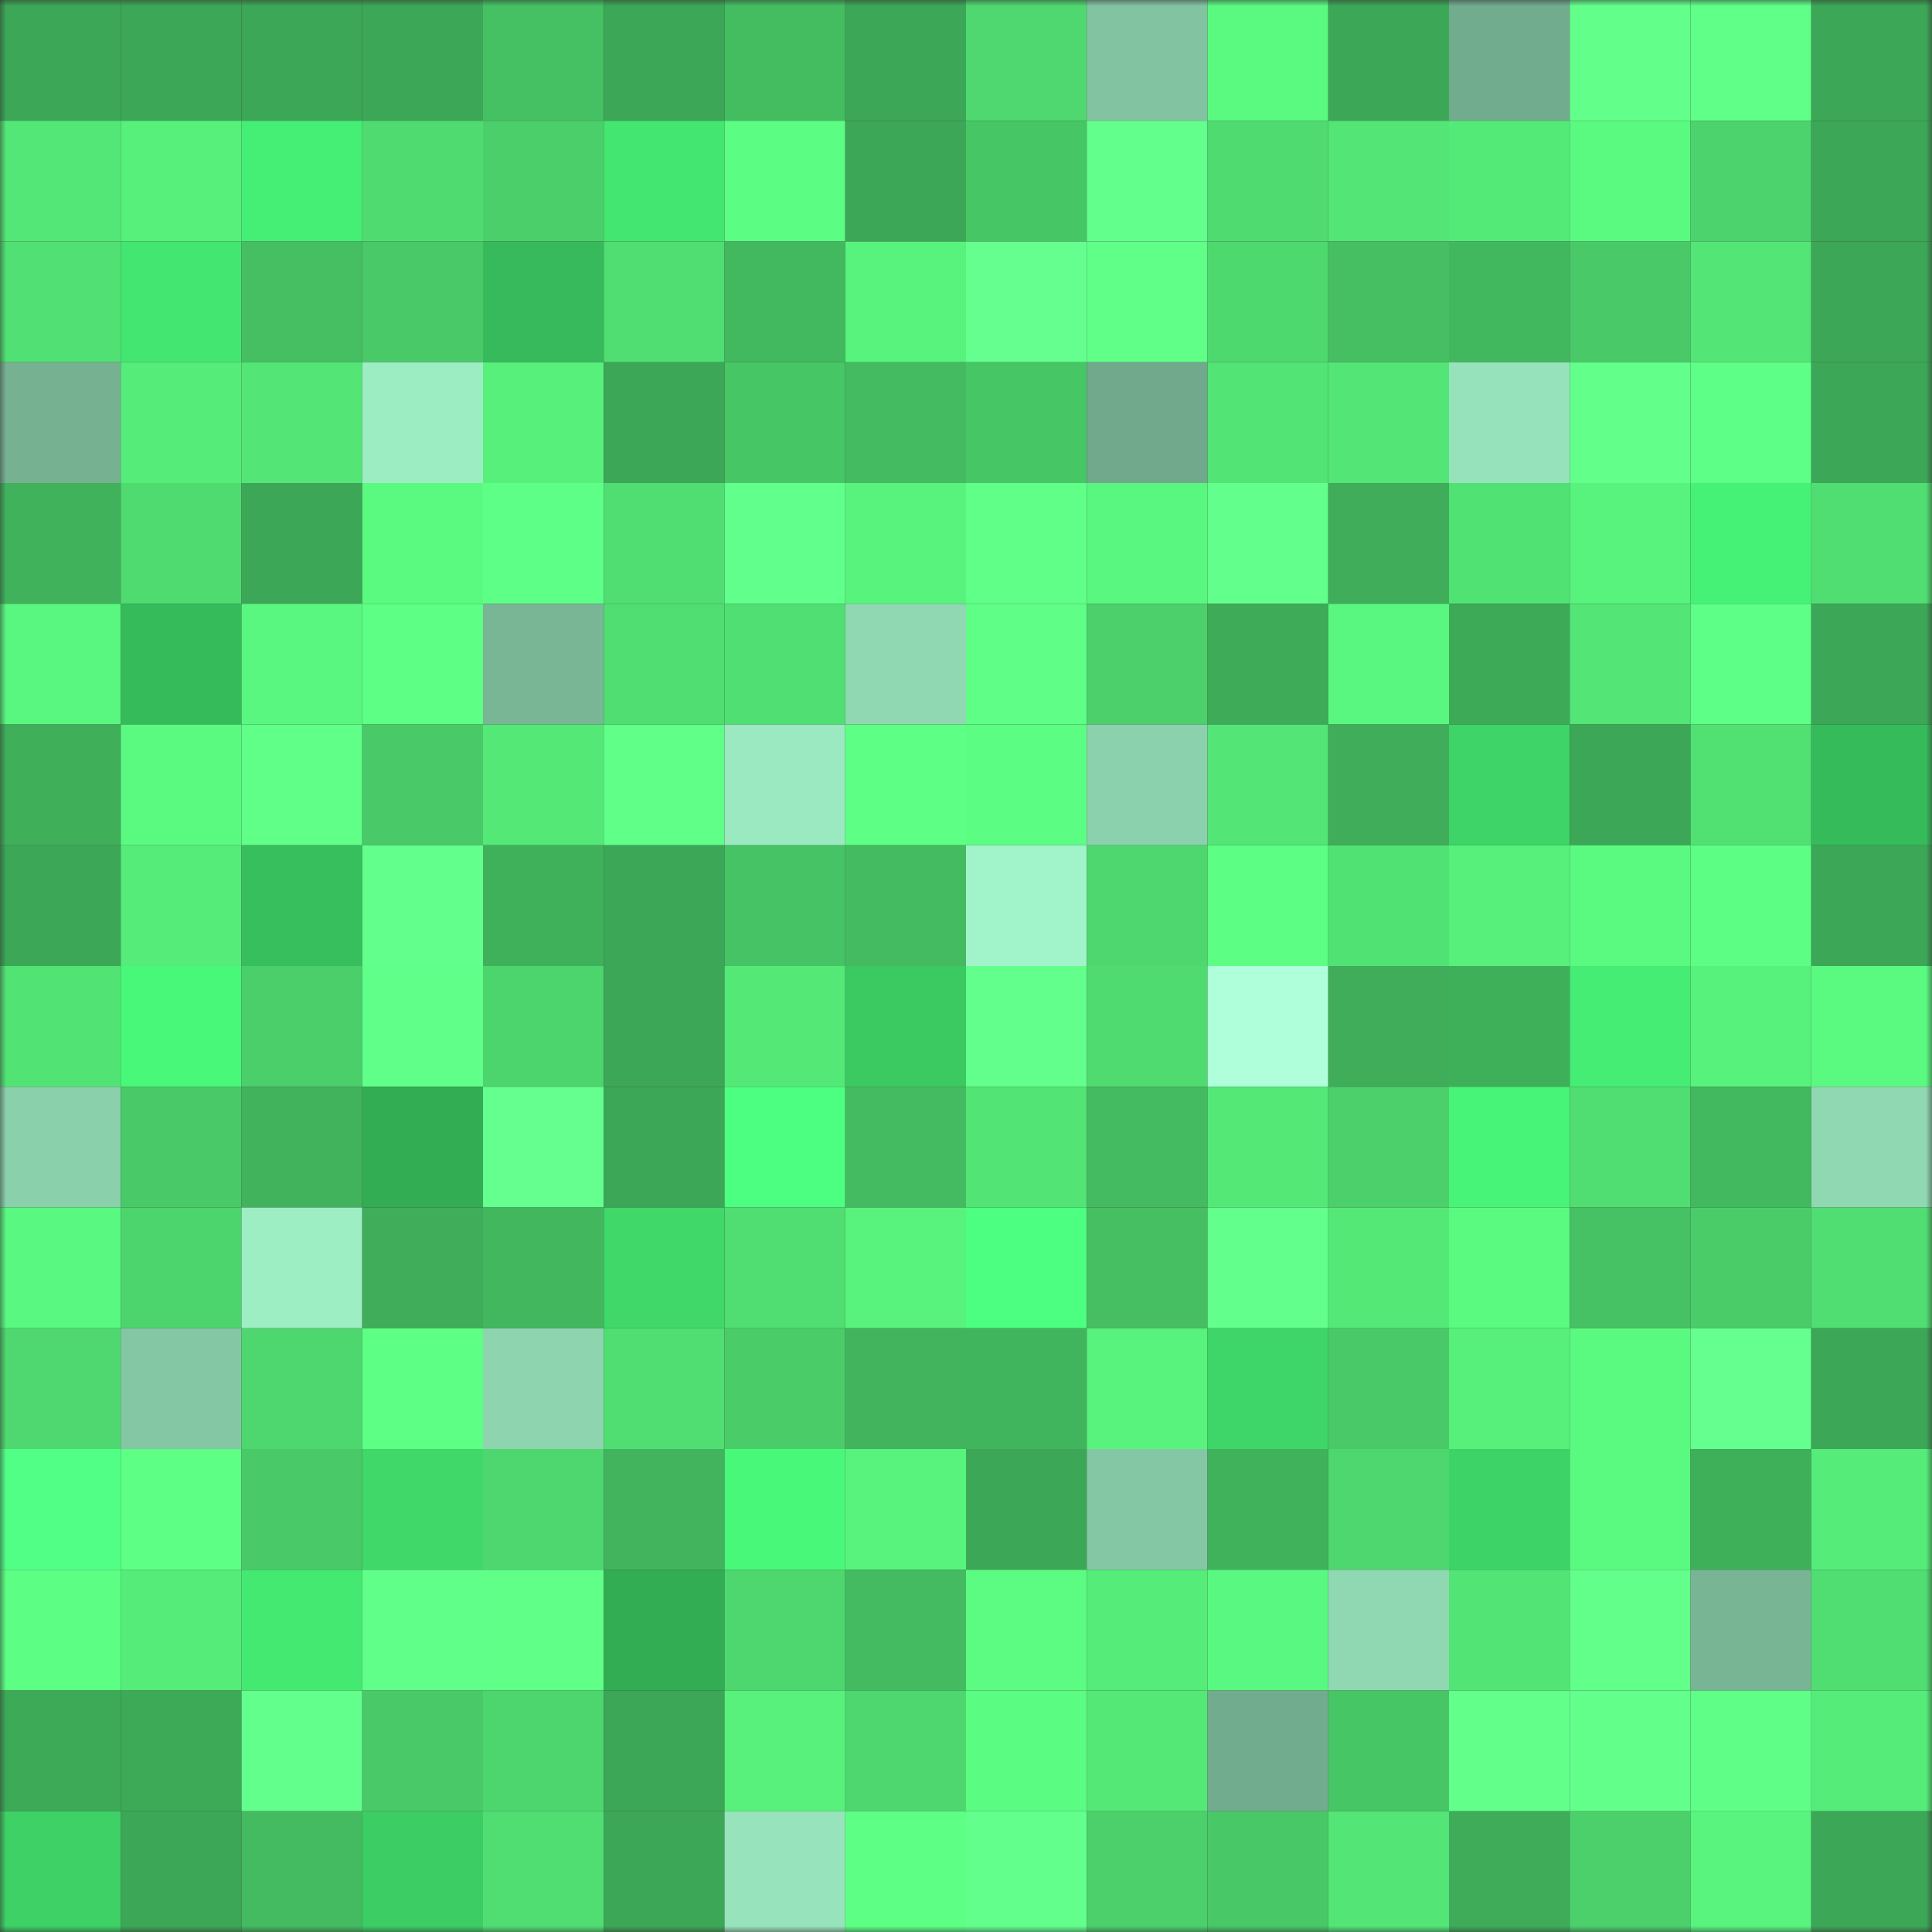 <svg viewBox="0 0 160 160" fill="none" role="img" xmlns="http://www.w3.org/2000/svg" width="240" height="240" name="lens%2Caranx.lens"><rect x="0" y="0" width="160" height="160" fill="#333333" stroke="none"/><mask id="1116801024" mask-type="alpha" maskUnits="userSpaceOnUse" x="0" y="0" width="160" height="160"><rect width="160" height="160" fill="#FFFFFF"></rect></mask><g mask="url(#1116801024)"><rect x="0" y="0" width="10" height="10" fill="#3ca756"></rect><rect x="10" y="0" width="10" height="10" fill="#3ca756"></rect><rect x="20" y="0" width="10" height="10" fill="#3ca756"></rect><rect x="30" y="0" width="10" height="10" fill="#3ca756"></rect><rect x="40" y="0" width="10" height="10" fill="#45c163"></rect><rect x="50" y="0" width="10" height="10" fill="#3ca756"></rect><rect x="60" y="0" width="10" height="10" fill="#44bd61"></rect><rect x="70" y="0" width="10" height="10" fill="#3ca756"></rect><rect x="80" y="0" width="10" height="10" fill="#4ed86f"></rect><rect x="90" y="0" width="10" height="10" fill="#82c4a1"></rect><rect x="100" y="0" width="10" height="10" fill="#5af980"></rect><rect x="110" y="0" width="10" height="10" fill="#3ca756"></rect><rect x="120" y="0" width="10" height="10" fill="#72ac8e"></rect><rect x="130" y="0" width="10" height="10" fill="#62ff8b"></rect><rect x="140" y="0" width="10" height="10" fill="#5fff88"></rect><rect x="150" y="0" width="10" height="10" fill="#3ca756"></rect><rect x="0" y="10" width="10" height="10" fill="#53e777"></rect><rect x="10" y="10" width="10" height="10" fill="#56f07b"></rect><rect x="20" y="10" width="10" height="10" fill="#45ee74"></rect><rect x="30" y="10" width="10" height="10" fill="#4fdb70"></rect><rect x="40" y="10" width="10" height="10" fill="#4bcf6a"></rect><rect x="50" y="10" width="10" height="10" fill="#43e670"></rect><rect x="60" y="10" width="10" height="10" fill="#5bfd82"></rect><rect x="70" y="10" width="10" height="10" fill="#3ca756"></rect><rect x="80" y="10" width="10" height="10" fill="#47c666"></rect><rect x="90" y="10" width="10" height="10" fill="#63ff8d"></rect><rect x="100" y="10" width="10" height="10" fill="#4fdb70"></rect><rect x="110" y="10" width="10" height="10" fill="#53e576"></rect><rect x="120" y="10" width="10" height="10" fill="#54ea78"></rect><rect x="130" y="10" width="10" height="10" fill="#5afa80"></rect><rect x="140" y="10" width="10" height="10" fill="#4cd36d"></rect><rect x="150" y="10" width="10" height="10" fill="#3ca756"></rect><rect x="0" y="20" width="10" height="10" fill="#51e073"></rect><rect x="10" y="20" width="10" height="10" fill="#43e670"></rect><rect x="20" y="20" width="10" height="10" fill="#45bf62"></rect><rect x="30" y="20" width="10" height="10" fill="#49c967"></rect><rect x="40" y="20" width="10" height="10" fill="#36ba5b"></rect><rect x="50" y="20" width="10" height="10" fill="#50de72"></rect><rect x="60" y="20" width="10" height="10" fill="#43b95f"></rect><rect x="70" y="20" width="10" height="10" fill="#58f37d"></rect><rect x="80" y="20" width="10" height="10" fill="#64ff8e"></rect><rect x="90" y="20" width="10" height="10" fill="#5fff88"></rect><rect x="100" y="20" width="10" height="10" fill="#4ed96f"></rect><rect x="110" y="20" width="10" height="10" fill="#45bf62"></rect><rect x="120" y="20" width="10" height="10" fill="#42b85e"></rect><rect x="130" y="20" width="10" height="10" fill="#49c967"></rect><rect x="140" y="20" width="10" height="10" fill="#53e676"></rect><rect x="150" y="20" width="10" height="10" fill="#3ca756"></rect><rect x="0" y="30" width="10" height="10" fill="#76b292"></rect><rect x="10" y="30" width="10" height="10" fill="#55ec79"></rect><rect x="20" y="30" width="10" height="10" fill="#53e676"></rect><rect x="30" y="30" width="10" height="10" fill="#9dedc3"></rect><rect x="40" y="30" width="10" height="10" fill="#57f07b"></rect><rect x="50" y="30" width="10" height="10" fill="#3ca756"></rect><rect x="60" y="30" width="10" height="10" fill="#47c666"></rect><rect x="70" y="30" width="10" height="10" fill="#44bb60"></rect><rect x="80" y="30" width="10" height="10" fill="#47c666"></rect><rect x="90" y="30" width="10" height="10" fill="#70a98b"></rect><rect x="100" y="30" width="10" height="10" fill="#52e475"></rect><rect x="110" y="30" width="10" height="10" fill="#53e576"></rect><rect x="120" y="30" width="10" height="10" fill="#96e3bb"></rect><rect x="130" y="30" width="10" height="10" fill="#62ff8b"></rect><rect x="140" y="30" width="10" height="10" fill="#5eff86"></rect><rect x="150" y="30" width="10" height="10" fill="#3ca756"></rect><rect x="0" y="40" width="10" height="10" fill="#40b25b"></rect><rect x="10" y="40" width="10" height="10" fill="#4fdb70"></rect><rect x="20" y="40" width="10" height="10" fill="#3ca756"></rect><rect x="30" y="40" width="10" height="10" fill="#5afa80"></rect><rect x="40" y="40" width="10" height="10" fill="#5eff86"></rect><rect x="50" y="40" width="10" height="10" fill="#50de72"></rect><rect x="60" y="40" width="10" height="10" fill="#61ff8b"></rect><rect x="70" y="40" width="10" height="10" fill="#58f37d"></rect><rect x="80" y="40" width="10" height="10" fill="#60ff88"></rect><rect x="90" y="40" width="10" height="10" fill="#59f77f"></rect><rect x="100" y="40" width="10" height="10" fill="#63ff8d"></rect><rect x="110" y="40" width="10" height="10" fill="#3fad59"></rect><rect x="120" y="40" width="10" height="10" fill="#51e274"></rect><rect x="130" y="40" width="10" height="10" fill="#58f37d"></rect><rect x="140" y="40" width="10" height="10" fill="#46f276"></rect><rect x="150" y="40" width="10" height="10" fill="#50de72"></rect><rect x="0" y="50" width="10" height="10" fill="#59f77f"></rect><rect x="10" y="50" width="10" height="10" fill="#36bb5b"></rect><rect x="20" y="50" width="10" height="10" fill="#59f77f"></rect><rect x="30" y="50" width="10" height="10" fill="#5dff84"></rect><rect x="40" y="50" width="10" height="10" fill="#78b696"></rect><rect x="50" y="50" width="10" height="10" fill="#50de72"></rect><rect x="60" y="50" width="10" height="10" fill="#50df72"></rect><rect x="70" y="50" width="10" height="10" fill="#8fd8b2"></rect><rect x="80" y="50" width="10" height="10" fill="#5fff87"></rect><rect x="90" y="50" width="10" height="10" fill="#4bd06b"></rect><rect x="100" y="50" width="10" height="10" fill="#3eab58"></rect><rect x="110" y="50" width="10" height="10" fill="#59f77f"></rect><rect x="120" y="50" width="10" height="10" fill="#3daa58"></rect><rect x="130" y="50" width="10" height="10" fill="#53e576"></rect><rect x="140" y="50" width="10" height="10" fill="#5eff86"></rect><rect x="150" y="50" width="10" height="10" fill="#3ca756"></rect><rect x="0" y="60" width="10" height="10" fill="#3faf5a"></rect><rect x="10" y="60" width="10" height="10" fill="#5afa80"></rect><rect x="20" y="60" width="10" height="10" fill="#5fff88"></rect><rect x="30" y="60" width="10" height="10" fill="#49c967"></rect><rect x="40" y="60" width="10" height="10" fill="#54e877"></rect><rect x="50" y="60" width="10" height="10" fill="#5fff88"></rect><rect x="60" y="60" width="10" height="10" fill="#9ae9c0"></rect><rect x="70" y="60" width="10" height="10" fill="#5dff84"></rect><rect x="80" y="60" width="10" height="10" fill="#5bfe82"></rect><rect x="90" y="60" width="10" height="10" fill="#8bd1ad"></rect><rect x="100" y="60" width="10" height="10" fill="#53e576"></rect><rect x="110" y="60" width="10" height="10" fill="#3fad59"></rect><rect x="120" y="60" width="10" height="10" fill="#3ed467"></rect><rect x="130" y="60" width="10" height="10" fill="#3ca756"></rect><rect x="140" y="60" width="10" height="10" fill="#51e173"></rect><rect x="150" y="60" width="10" height="10" fill="#36bb5b"></rect><rect x="0" y="70" width="10" height="10" fill="#3ca756"></rect><rect x="10" y="70" width="10" height="10" fill="#55ec79"></rect><rect x="20" y="70" width="10" height="10" fill="#38bf5d"></rect><rect x="30" y="70" width="10" height="10" fill="#63ff8d"></rect><rect x="40" y="70" width="10" height="10" fill="#40b15b"></rect><rect x="50" y="70" width="10" height="10" fill="#3ca756"></rect><rect x="60" y="70" width="10" height="10" fill="#46c364"></rect><rect x="70" y="70" width="10" height="10" fill="#44bb60"></rect><rect x="80" y="70" width="10" height="10" fill="#a1f3c9"></rect><rect x="90" y="70" width="10" height="10" fill="#4ed76f"></rect><rect x="100" y="70" width="10" height="10" fill="#5cff83"></rect><rect x="110" y="70" width="10" height="10" fill="#51e274"></rect><rect x="120" y="70" width="10" height="10" fill="#56f07b"></rect><rect x="130" y="70" width="10" height="10" fill="#5afa80"></rect><rect x="140" y="70" width="10" height="10" fill="#5cff83"></rect><rect x="150" y="70" width="10" height="10" fill="#3ca756"></rect><rect x="0" y="80" width="10" height="10" fill="#52e375"></rect><rect x="10" y="80" width="10" height="10" fill="#48f879"></rect><rect x="20" y="80" width="10" height="10" fill="#4bcf6b"></rect><rect x="30" y="80" width="10" height="10" fill="#60ff89"></rect><rect x="40" y="80" width="10" height="10" fill="#4cd46d"></rect><rect x="50" y="80" width="10" height="10" fill="#3ca756"></rect><rect x="60" y="80" width="10" height="10" fill="#54e977"></rect><rect x="70" y="80" width="10" height="10" fill="#3bc962"></rect><rect x="80" y="80" width="10" height="10" fill="#63ff8d"></rect><rect x="90" y="80" width="10" height="10" fill="#4fdb70"></rect><rect x="100" y="80" width="10" height="10" fill="#afffda"></rect><rect x="110" y="80" width="10" height="10" fill="#3fad59"></rect><rect x="120" y="80" width="10" height="10" fill="#3fb05a"></rect><rect x="130" y="80" width="10" height="10" fill="#45ed74"></rect><rect x="140" y="80" width="10" height="10" fill="#57f27c"></rect><rect x="150" y="80" width="10" height="10" fill="#5afa80"></rect><rect x="0" y="90" width="10" height="10" fill="#8ad0ab"></rect><rect x="10" y="90" width="10" height="10" fill="#49c967"></rect><rect x="20" y="90" width="10" height="10" fill="#41b35c"></rect><rect x="30" y="90" width="10" height="10" fill="#32ad54"></rect><rect x="40" y="90" width="10" height="10" fill="#64ff8e"></rect><rect x="50" y="90" width="10" height="10" fill="#3ca756"></rect><rect x="60" y="90" width="10" height="10" fill="#4dff80"></rect><rect x="70" y="90" width="10" height="10" fill="#44bb60"></rect><rect x="80" y="90" width="10" height="10" fill="#52e475"></rect><rect x="90" y="90" width="10" height="10" fill="#44bb60"></rect><rect x="100" y="90" width="10" height="10" fill="#54e877"></rect><rect x="110" y="90" width="10" height="10" fill="#4bd06b"></rect><rect x="120" y="90" width="10" height="10" fill="#47f477"></rect><rect x="130" y="90" width="10" height="10" fill="#50de72"></rect><rect x="140" y="90" width="10" height="10" fill="#42b85f"></rect><rect x="150" y="90" width="10" height="10" fill="#8fd8b2"></rect><rect x="0" y="100" width="10" height="10" fill="#59f880"></rect><rect x="10" y="100" width="10" height="10" fill="#4cd46d"></rect><rect x="20" y="100" width="10" height="10" fill="#9eeec4"></rect><rect x="30" y="100" width="10" height="10" fill="#3fad59"></rect><rect x="40" y="100" width="10" height="10" fill="#42b75e"></rect><rect x="50" y="100" width="10" height="10" fill="#3fd869"></rect><rect x="60" y="100" width="10" height="10" fill="#50de72"></rect><rect x="70" y="100" width="10" height="10" fill="#58f37d"></rect><rect x="80" y="100" width="10" height="10" fill="#4dff80"></rect><rect x="90" y="100" width="10" height="10" fill="#45bf62"></rect><rect x="100" y="100" width="10" height="10" fill="#63ff8d"></rect><rect x="110" y="100" width="10" height="10" fill="#54e977"></rect><rect x="120" y="100" width="10" height="10" fill="#5af980"></rect><rect x="130" y="100" width="10" height="10" fill="#46c264"></rect><rect x="140" y="100" width="10" height="10" fill="#4acd69"></rect><rect x="150" y="100" width="10" height="10" fill="#50de72"></rect><rect x="0" y="110" width="10" height="10" fill="#4ed86f"></rect><rect x="10" y="110" width="10" height="10" fill="#84c7a4"></rect><rect x="20" y="110" width="10" height="10" fill="#4dd76e"></rect><rect x="30" y="110" width="10" height="10" fill="#5dff84"></rect><rect x="40" y="110" width="10" height="10" fill="#8dd4af"></rect><rect x="50" y="110" width="10" height="10" fill="#50de72"></rect><rect x="60" y="110" width="10" height="10" fill="#4acd69"></rect><rect x="70" y="110" width="10" height="10" fill="#41b45d"></rect><rect x="80" y="110" width="10" height="10" fill="#41b55d"></rect><rect x="90" y="110" width="10" height="10" fill="#58f37d"></rect><rect x="100" y="110" width="10" height="10" fill="#3ed668"></rect><rect x="110" y="110" width="10" height="10" fill="#49c967"></rect><rect x="120" y="110" width="10" height="10" fill="#56f07b"></rect><rect x="130" y="110" width="10" height="10" fill="#5afa80"></rect><rect x="140" y="110" width="10" height="10" fill="#64ff8e"></rect><rect x="150" y="110" width="10" height="10" fill="#3ca756"></rect><rect x="0" y="120" width="10" height="10" fill="#51ff87"></rect><rect x="10" y="120" width="10" height="10" fill="#5dff84"></rect><rect x="20" y="120" width="10" height="10" fill="#49c967"></rect><rect x="30" y="120" width="10" height="10" fill="#3fd869"></rect><rect x="40" y="120" width="10" height="10" fill="#4ed76f"></rect><rect x="50" y="120" width="10" height="10" fill="#41b45d"></rect><rect x="60" y="120" width="10" height="10" fill="#48f979"></rect><rect x="70" y="120" width="10" height="10" fill="#58f37d"></rect><rect x="80" y="120" width="10" height="10" fill="#3ca756"></rect><rect x="90" y="120" width="10" height="10" fill="#84c7a4"></rect><rect x="100" y="120" width="10" height="10" fill="#40b25b"></rect><rect x="110" y="120" width="10" height="10" fill="#4ed76f"></rect><rect x="120" y="120" width="10" height="10" fill="#3dd367"></rect><rect x="130" y="120" width="10" height="10" fill="#5afa80"></rect><rect x="140" y="120" width="10" height="10" fill="#3fb05a"></rect><rect x="150" y="120" width="10" height="10" fill="#55ec79"></rect><rect x="0" y="130" width="10" height="10" fill="#5cff83"></rect><rect x="10" y="130" width="10" height="10" fill="#55ec79"></rect><rect x="20" y="130" width="10" height="10" fill="#44e972"></rect><rect x="30" y="130" width="10" height="10" fill="#60ff89"></rect><rect x="40" y="130" width="10" height="10" fill="#5fff88"></rect><rect x="50" y="130" width="10" height="10" fill="#32ad54"></rect><rect x="60" y="130" width="10" height="10" fill="#4dd76e"></rect><rect x="70" y="130" width="10" height="10" fill="#44bb60"></rect><rect x="80" y="130" width="10" height="10" fill="#5bfc81"></rect><rect x="90" y="130" width="10" height="10" fill="#55ec79"></rect><rect x="100" y="130" width="10" height="10" fill="#59f880"></rect><rect x="110" y="130" width="10" height="10" fill="#8fd8b2"></rect><rect x="120" y="130" width="10" height="10" fill="#52e475"></rect><rect x="130" y="130" width="10" height="10" fill="#62ff8b"></rect><rect x="140" y="130" width="10" height="10" fill="#78b595"></rect><rect x="150" y="130" width="10" height="10" fill="#50de72"></rect><rect x="0" y="140" width="10" height="10" fill="#3daa57"></rect><rect x="10" y="140" width="10" height="10" fill="#3daa57"></rect><rect x="20" y="140" width="10" height="10" fill="#62ff8c"></rect><rect x="30" y="140" width="10" height="10" fill="#49c967"></rect><rect x="40" y="140" width="10" height="10" fill="#4dd66e"></rect><rect x="50" y="140" width="10" height="10" fill="#3ca756"></rect><rect x="60" y="140" width="10" height="10" fill="#57f17c"></rect><rect x="70" y="140" width="10" height="10" fill="#4ed76f"></rect><rect x="80" y="140" width="10" height="10" fill="#5bfc82"></rect><rect x="90" y="140" width="10" height="10" fill="#54e977"></rect><rect x="100" y="140" width="10" height="10" fill="#72ac8e"></rect><rect x="110" y="140" width="10" height="10" fill="#47c666"></rect><rect x="120" y="140" width="10" height="10" fill="#62ff8b"></rect><rect x="130" y="140" width="10" height="10" fill="#62ff8b"></rect><rect x="140" y="140" width="10" height="10" fill="#5fff87"></rect><rect x="150" y="140" width="10" height="10" fill="#55ec79"></rect><rect x="0" y="150" width="10" height="10" fill="#3dd166"></rect><rect x="10" y="150" width="10" height="10" fill="#3ca756"></rect><rect x="20" y="150" width="10" height="10" fill="#44bb60"></rect><rect x="30" y="150" width="10" height="10" fill="#3ccd64"></rect><rect x="40" y="150" width="10" height="10" fill="#50de72"></rect><rect x="50" y="150" width="10" height="10" fill="#3ca756"></rect><rect x="60" y="150" width="10" height="10" fill="#97e4bc"></rect><rect x="70" y="150" width="10" height="10" fill="#5dff84"></rect><rect x="80" y="150" width="10" height="10" fill="#63ff8d"></rect><rect x="90" y="150" width="10" height="10" fill="#4bd06b"></rect><rect x="100" y="150" width="10" height="10" fill="#48c867"></rect><rect x="110" y="150" width="10" height="10" fill="#53e576"></rect><rect x="120" y="150" width="10" height="10" fill="#3eac58"></rect><rect x="130" y="150" width="10" height="10" fill="#4bd06b"></rect><rect x="140" y="150" width="10" height="10" fill="#58f47e"></rect><rect x="150" y="150" width="10" height="10" fill="#3ca756"></rect></g></svg>